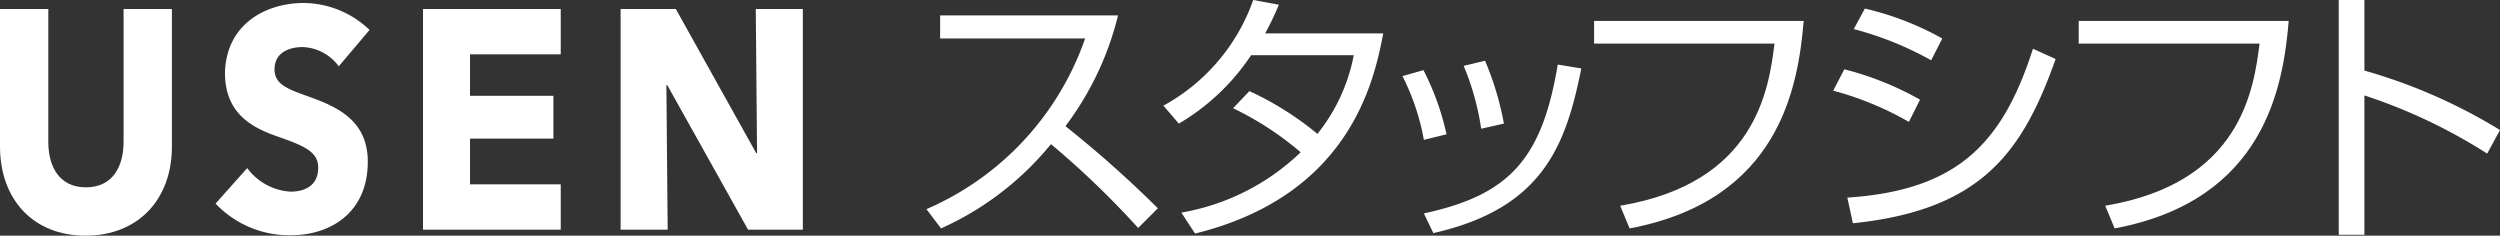 <svg xmlns="http://www.w3.org/2000/svg" width="212.168" height="20.001" viewBox="0 0 212.168 20.001"><rect x="0" y="0" width="212.168" height="20.001" fill="#333333" stroke="none"/><g transform="translate(0 -0.1)"><g transform="translate(0 0.354)"><path d="M7.26,21.438C2.8,21.438,0,18.353,0,13.852V2.2H4.1V13.489c0,2,.871,3.848,3.194,3.848s3.194-1.851,3.194-3.848V2.2h4.1V13.888C14.592,18.353,11.725,21.438,7.26,21.438Z" transform="translate(0 -1.692)" fill="#fff"/><path d="M60.854,6.172a3.985,3.985,0,0,0-3.049-1.633c-1.053,0-2.4.4-2.4,1.888,0,1.234,1.016,1.633,2.614,2.214,2.323.835,5.3,1.888,5.3,5.626,0,4.32-3.158,6.243-6.534,6.243A8.619,8.619,0,0,1,50.4,17.824l2.686-3.013a4.948,4.948,0,0,0,3.666,2c1.27,0,2.359-.544,2.359-2.033,0-1.416-1.307-1.888-3.557-2.686-2.178-.762-4.356-2-4.356-5.372C51.307,2.542,54.72.8,57.878.8a8.17,8.17,0,0,1,5.59,2.287Z" transform="translate(-32.105 -0.8)" fill="#fff"/><path d="M98.9,20.93V2.2h11.688V6.048h-7.7V9.569h7.078V13.2h-7.078v3.884h7.7V20.93H98.9Z" transform="translate(-63 -1.692)" fill="#fff"/><path d="M155.917,20.93,149.057,8.661h-.073l.109,12.269H145.1V2.2h4.683l6.824,12.233h.073L156.571,2.2h3.993V20.93Z" transform="translate(-92.43 -1.692)" fill="#fff"/><rect width="68.133" height="19.71" fill="none"/></g><g transform="translate(78.624 0.1)"><path d="M216.6,20.143A24.546,24.546,0,0,0,230.067,5.66H217.762V3.7h15.1a25.83,25.83,0,0,1-4.465,9.4,95.139,95.139,0,0,1,7.841,6.969l-1.67,1.67a74.263,74.263,0,0,0-7.4-7.115,25.416,25.416,0,0,1-9.329,7.151Z" transform="translate(-216.6 -2.393)" fill="#fff"/><path d="M279.3,7.832a26.289,26.289,0,0,1,5.772,3.63,15.228,15.228,0,0,0,3.085-6.679h-8.712a18.782,18.782,0,0,1-6.135,5.808L272,9.066A16.422,16.422,0,0,0,279.623.1L281.8.5a25.252,25.252,0,0,1-1.162,2.432h10.019c-.762,4.029-2.831,13.757-15.972,16.988l-1.162-1.779a19.308,19.308,0,0,0,10.127-5.118,26.471,26.471,0,0,0-5.735-3.739Z" transform="translate(-251.89 -0.1)" fill="#fff"/><path d="M329.715,21.015a19.664,19.664,0,0,0-1.815-5.409l1.779-.508a22.429,22.429,0,0,1,1.96,5.445Zm0,6.243c7.224-1.561,10.019-4.574,11.362-12.632l2,.327c-1.307,6.5-3.231,11.87-12.559,13.975Zm4.864-7.187a22,22,0,0,0-1.488-5.336l1.815-.436a25.027,25.027,0,0,1,1.6,5.336Z" transform="translate(-287.499 -9.146)" fill="#fff"/><path d="M390.487,5c-.472,5.517-2,15.209-14.774,17.605l-.8-1.924c11.507-1.924,12.6-9.837,13.1-13.757H372.7V5Z" transform="translate(-316.037 -3.221)" fill="#fff"/><path d="M435.025,11.719a26.676,26.676,0,0,0-6.425-2.65l.944-1.815a26.165,26.165,0,0,1,6.425,2.577ZM429.8,18.144c9.365-.617,13.177-4.61,15.754-12.632l1.924.871c-2.831,7.986-6.352,12.814-17.206,13.939Zm7.115-11.652a27.686,27.686,0,0,0-6.57-2.65l.944-1.742a25.044,25.044,0,0,1,6.57,2.541Z" transform="translate(-351.646 -1.374)" fill="#fff"/><path d="M503.823,5c-.472,5.517-2,15.209-14.774,17.605l-.8-1.924c11.507-1.924,12.6-9.837,13.1-13.757H486V5Z" transform="translate(-388.21 -3.221)" fill="#fff"/><path d="M548.978.1V6.089a46,46,0,0,1,11.507,5.046l-1.089,2a45.874,45.874,0,0,0-10.418-4.937V20.028H546.8V.1Z" transform="translate(-426.941 -0.1)" fill="#fff"/></g></g></svg>